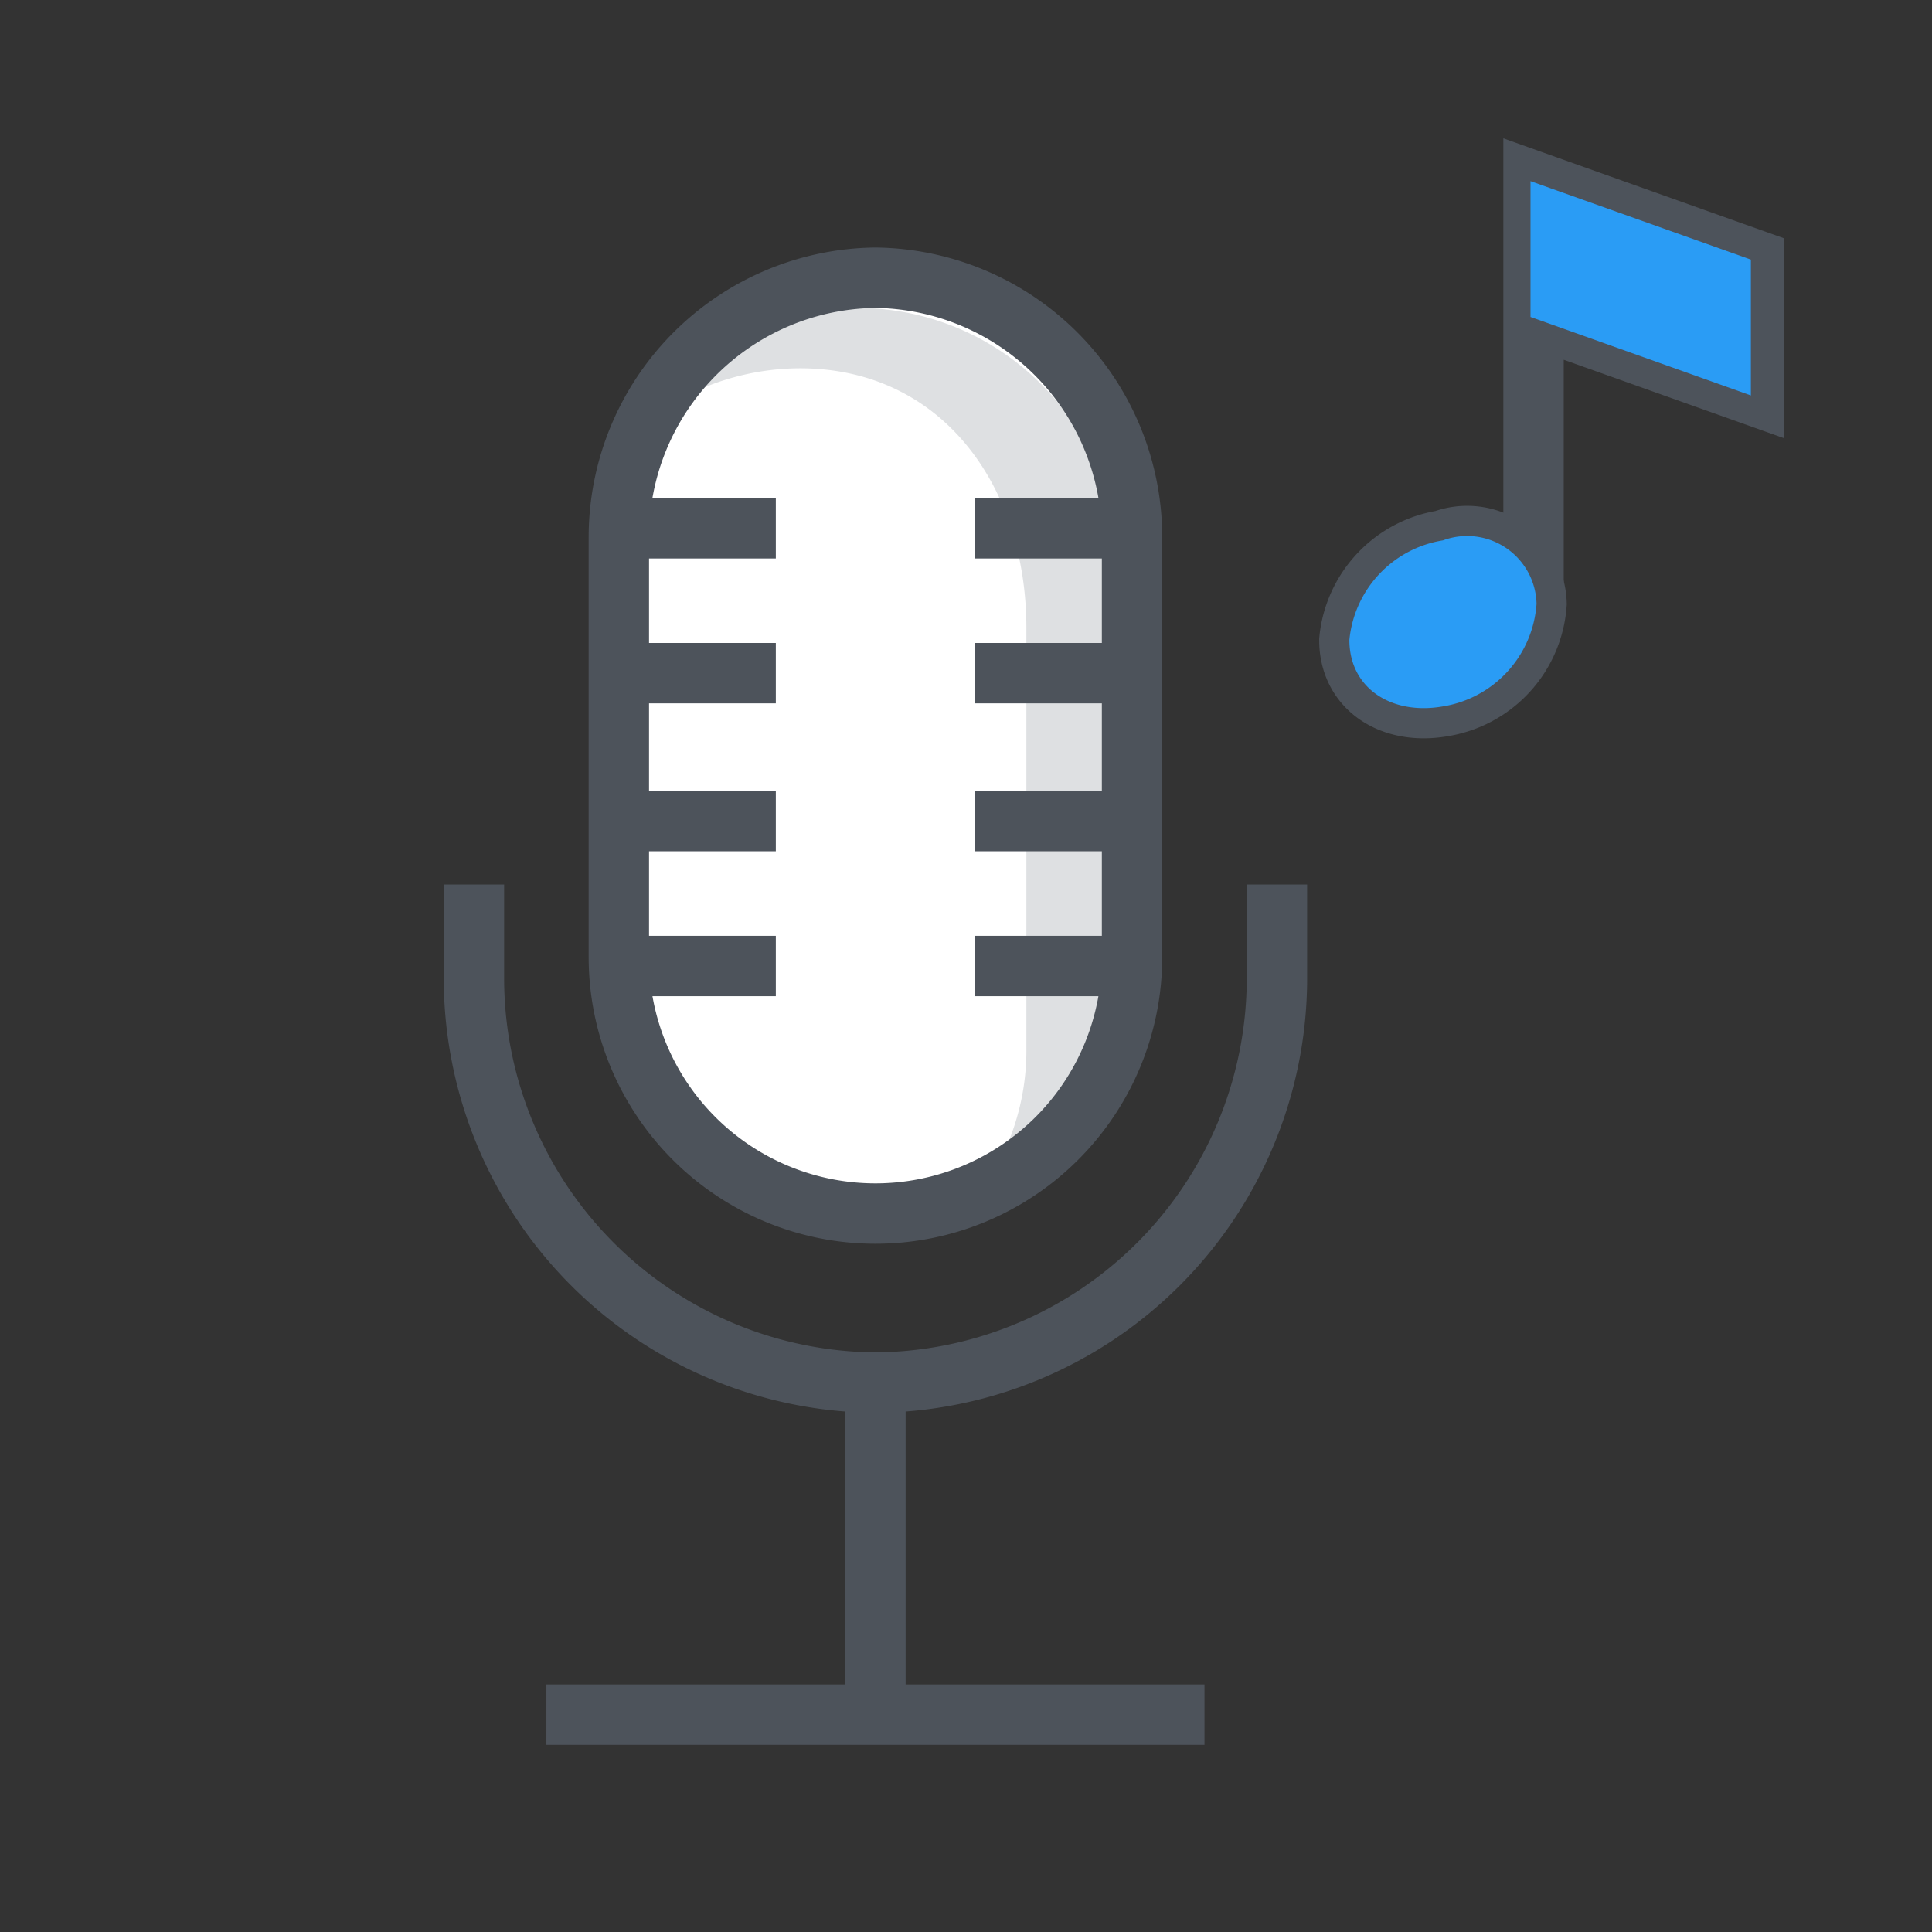 <svg xmlns="http://www.w3.org/2000/svg" viewBox="0 0 64 64"><rect x="0" y="0" width="64" height="64" fill="#333333" stroke="none"/><defs><style>.cls-4{fill:none;stroke:#4d535b;stroke-miterlimit:10;stroke-width:2px}</style></defs><g style="isolation:isolate"><g id="white"><path d="M29 9.2a8.6 8.6 0 018.5 8.6v13.9a8.5 8.5 0 01-8.5 8.5 8.5 8.5 0 01-8.5-8.5V17.8A8.6 8.6 0 0129 9.2z" fill="#fff"/><path d="M28.5 10.2a8.5 8.5 0 00-6.9 3.6 8.4 8.4 0 014.9-1.6c4.7 0 7.5 3.9 7.5 8.6v13.9a8 8 0 01-1.6 4.9c2.2-1.5 4.6-4 4.6-6.9V18.8a8.6 8.6 0 00-8.5-8.6z" fill="#dee0e2"/></g><g id="stroke"><path class="cls-4" d="M42.3 29.3v3.2A13.4 13.4 0 0129 45.8a13.4 13.4 0 01-13.3-13.3v-3.2M29 45.8v10.5m-10.9.5h21.8"/><path class="cls-4" d="M29 9.2a8.6 8.6 0 018.5 8.6v13.9a8.5 8.5 0 01-8.5 8.5 8.5 8.5 0 01-8.5-8.5V17.8A8.6 8.6 0 0129 9.2zm-8.1 8.3h4.8m-4.8 4.8h4.8m-4.8 4.9h4.8M20.9 32h4.8m6.6-14.5h4.8m-4.8 4.8h4.8m-4.8 4.9h4.8M32.3 32h4.8m10.7-14.1a2.3 2.3 0 013.1 2.1 3.7 3.7 0 01-3.1 3.4c-1.7.3-3.1-.6-3.1-2.2a3.7 3.7 0 013.1-3.3z"/><path class="cls-4" d="M50.8 10.5l7.3 2.6V8.6L50.8 6v14.7"/></g><path d="M47.8 17.9a2.3 2.3 0 013.1 2.1 3.7 3.7 0 01-3.1 3.4c-1.7.3-3.1-.6-3.1-2.2a3.7 3.7 0 013.1-3.3zm2.9-7.4l7.3 2.6V8.6L50.7 6" style="mix-blend-mode:darken" fill="#2a9cf5" id="flah"/></g></svg>